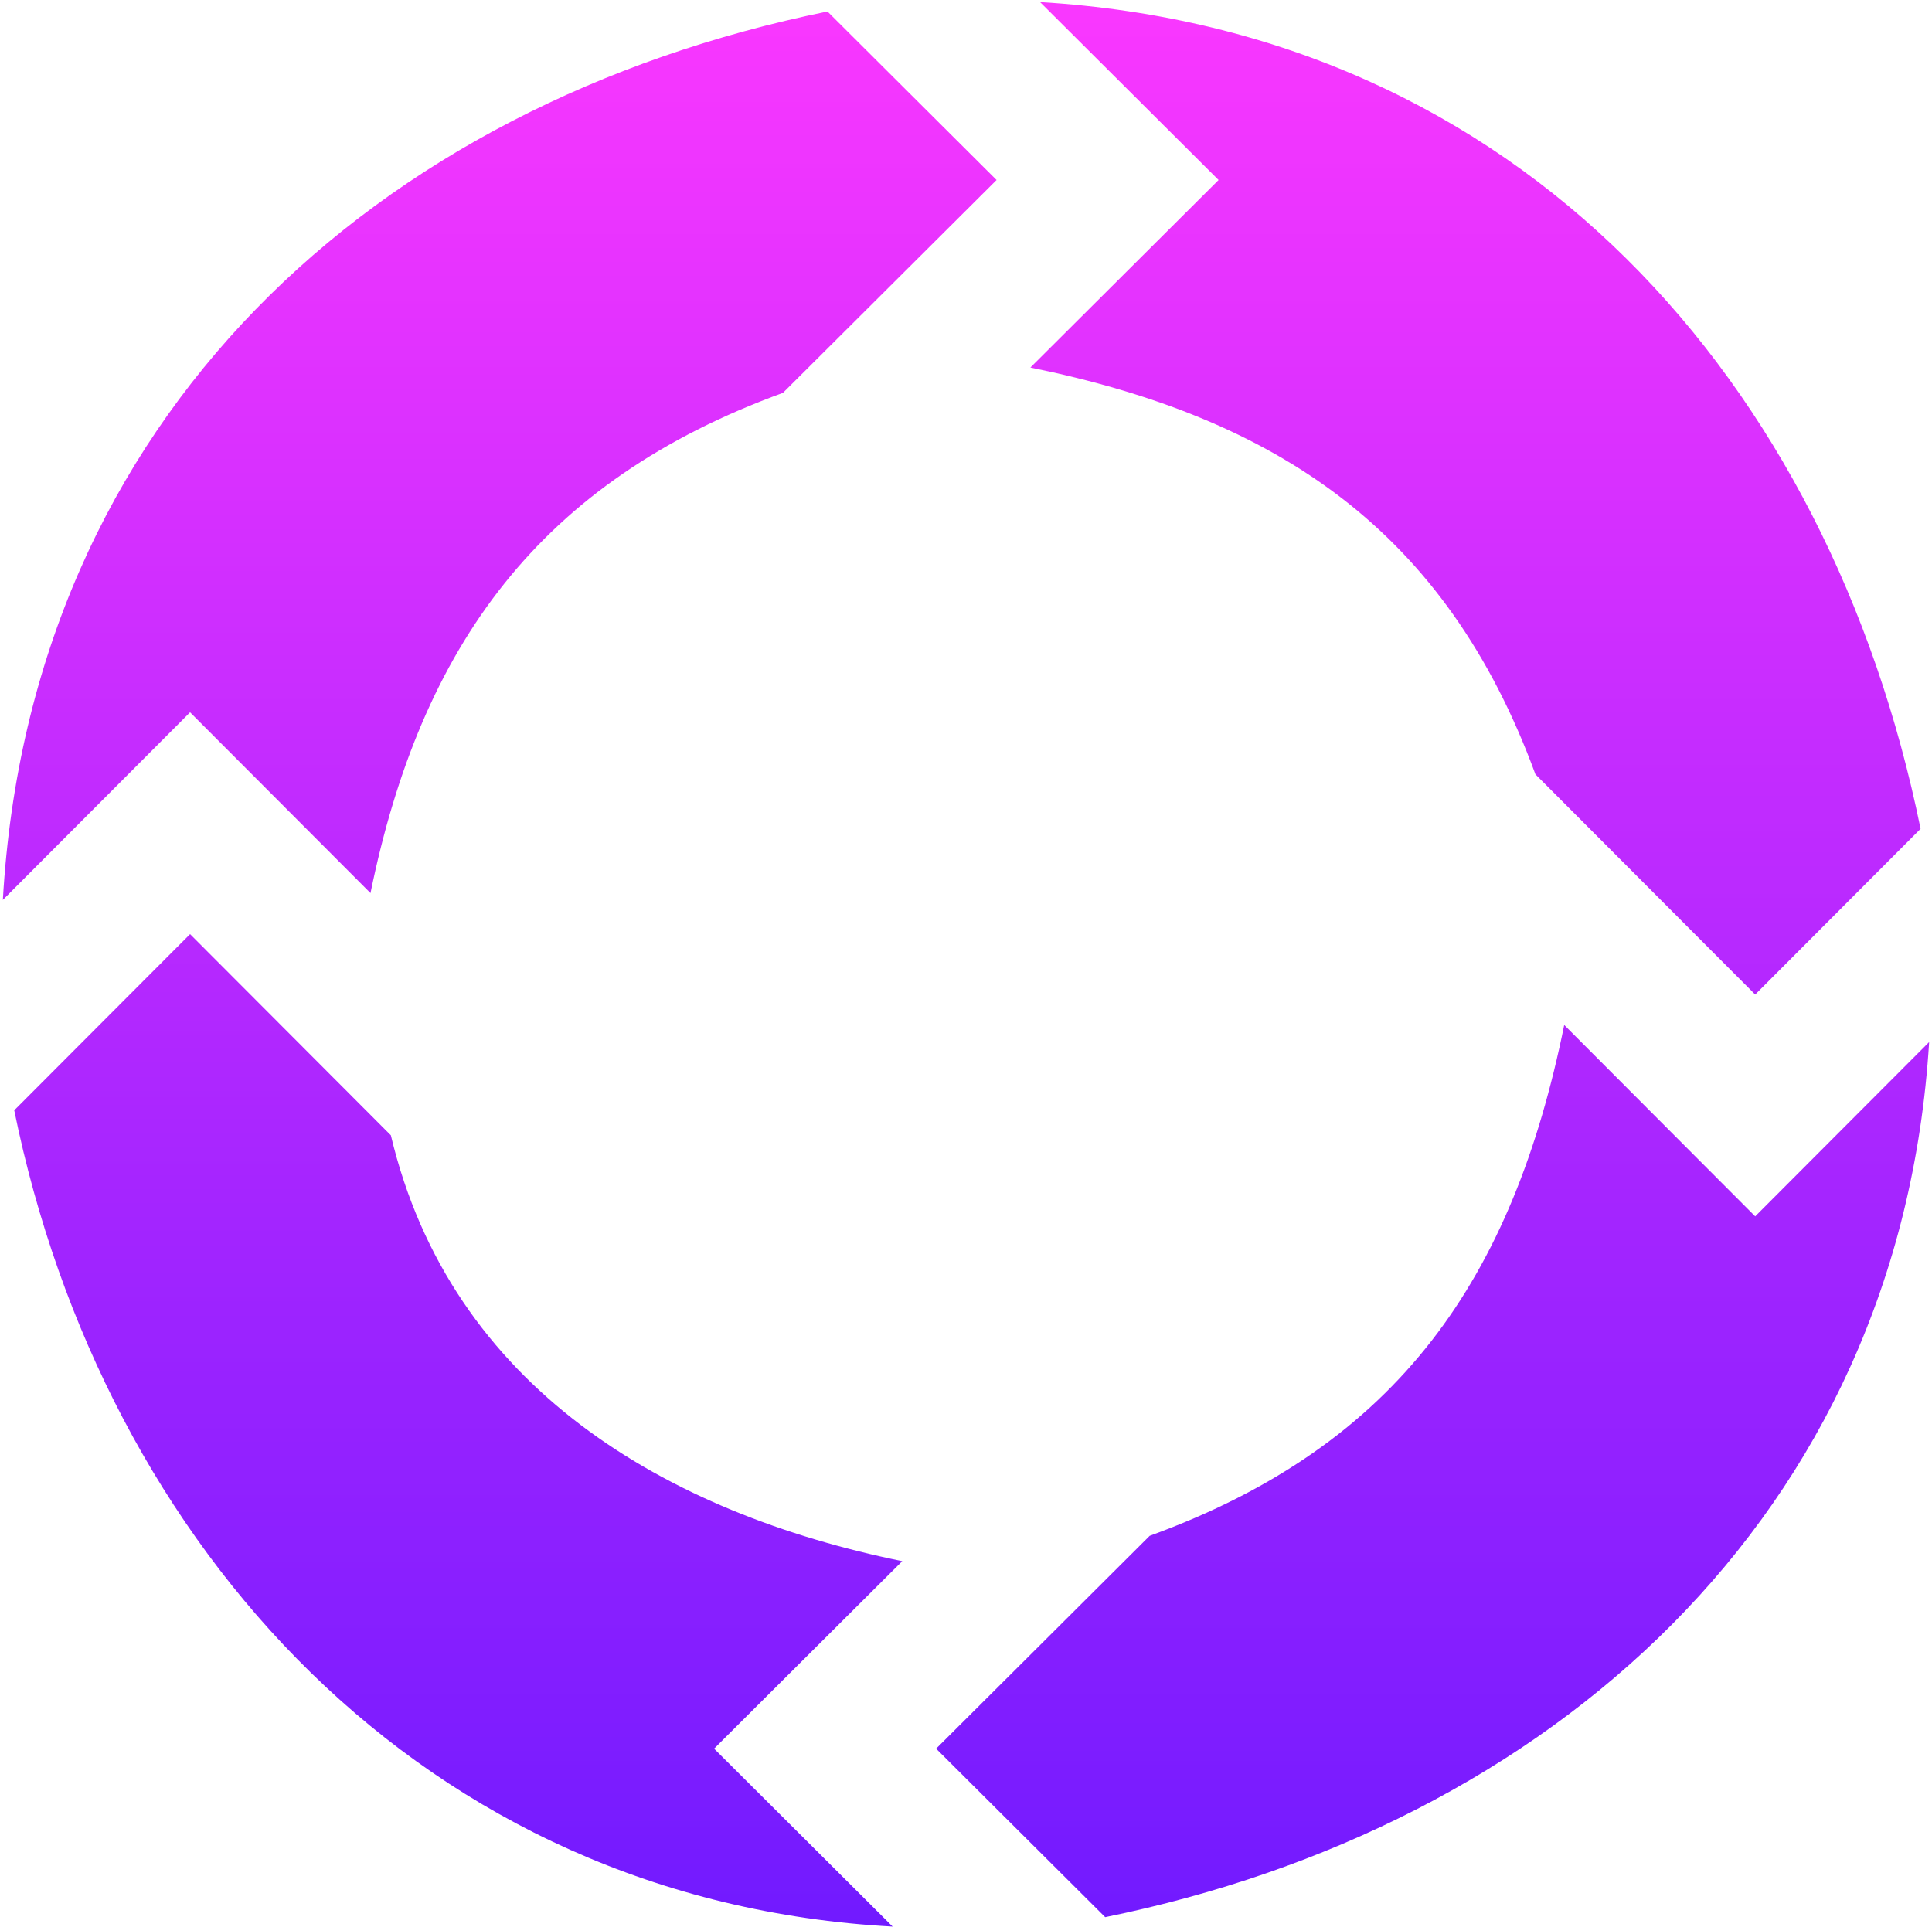 <svg xmlns="http://www.w3.org/2000/svg" width="820" height="818" fill="none"><path fill="url(#a)" d="m80.673 396.545 85.221 85.402c25.508 107.316 117.165 160.411 217.058 180.78l-56.244 56.048-23.621 23.541 23.621 23.541 52.162 51.986C179.905 807.037 43.932 657.02 6.041 471.341l74.632-74.796zm583.232 38.574c-21.762 107.133-69.9 178.274-175.934 216.849l-90.654 90.348 71.764 71.524c188.241-38.368 337.256-169.737 349.71-371.475l-50.274 50.383-23.556 23.605-23.561-23.605-57.495-57.629zM441.42.893l52.155 51.986 23.627 23.54-23.627 23.541-56.244 56.055c104.742 21.347 176.348 69.113 214.351 172.697l93.279 93.479 70.196-70.351C776.381 161.834 645.34 13.214 441.42.893zm-90.218 4.003C159.056 44.059 12.908 177.18 1.209 382.013l55.908-56.025 23.556-23.606 23.556 23.606 53.022 53.136c21.432-104.987 71.83-174.754 175.061-212.356l90.661-90.348-71.771-71.524z"/><defs><linearGradient id="a" x1="410" x2="410" y1=".893" y2="817.843" gradientUnits="userSpaceOnUse"><stop stop-color="#FA37FF"/><stop offset="1" stop-color="#711AFF"/></linearGradient></defs></svg>